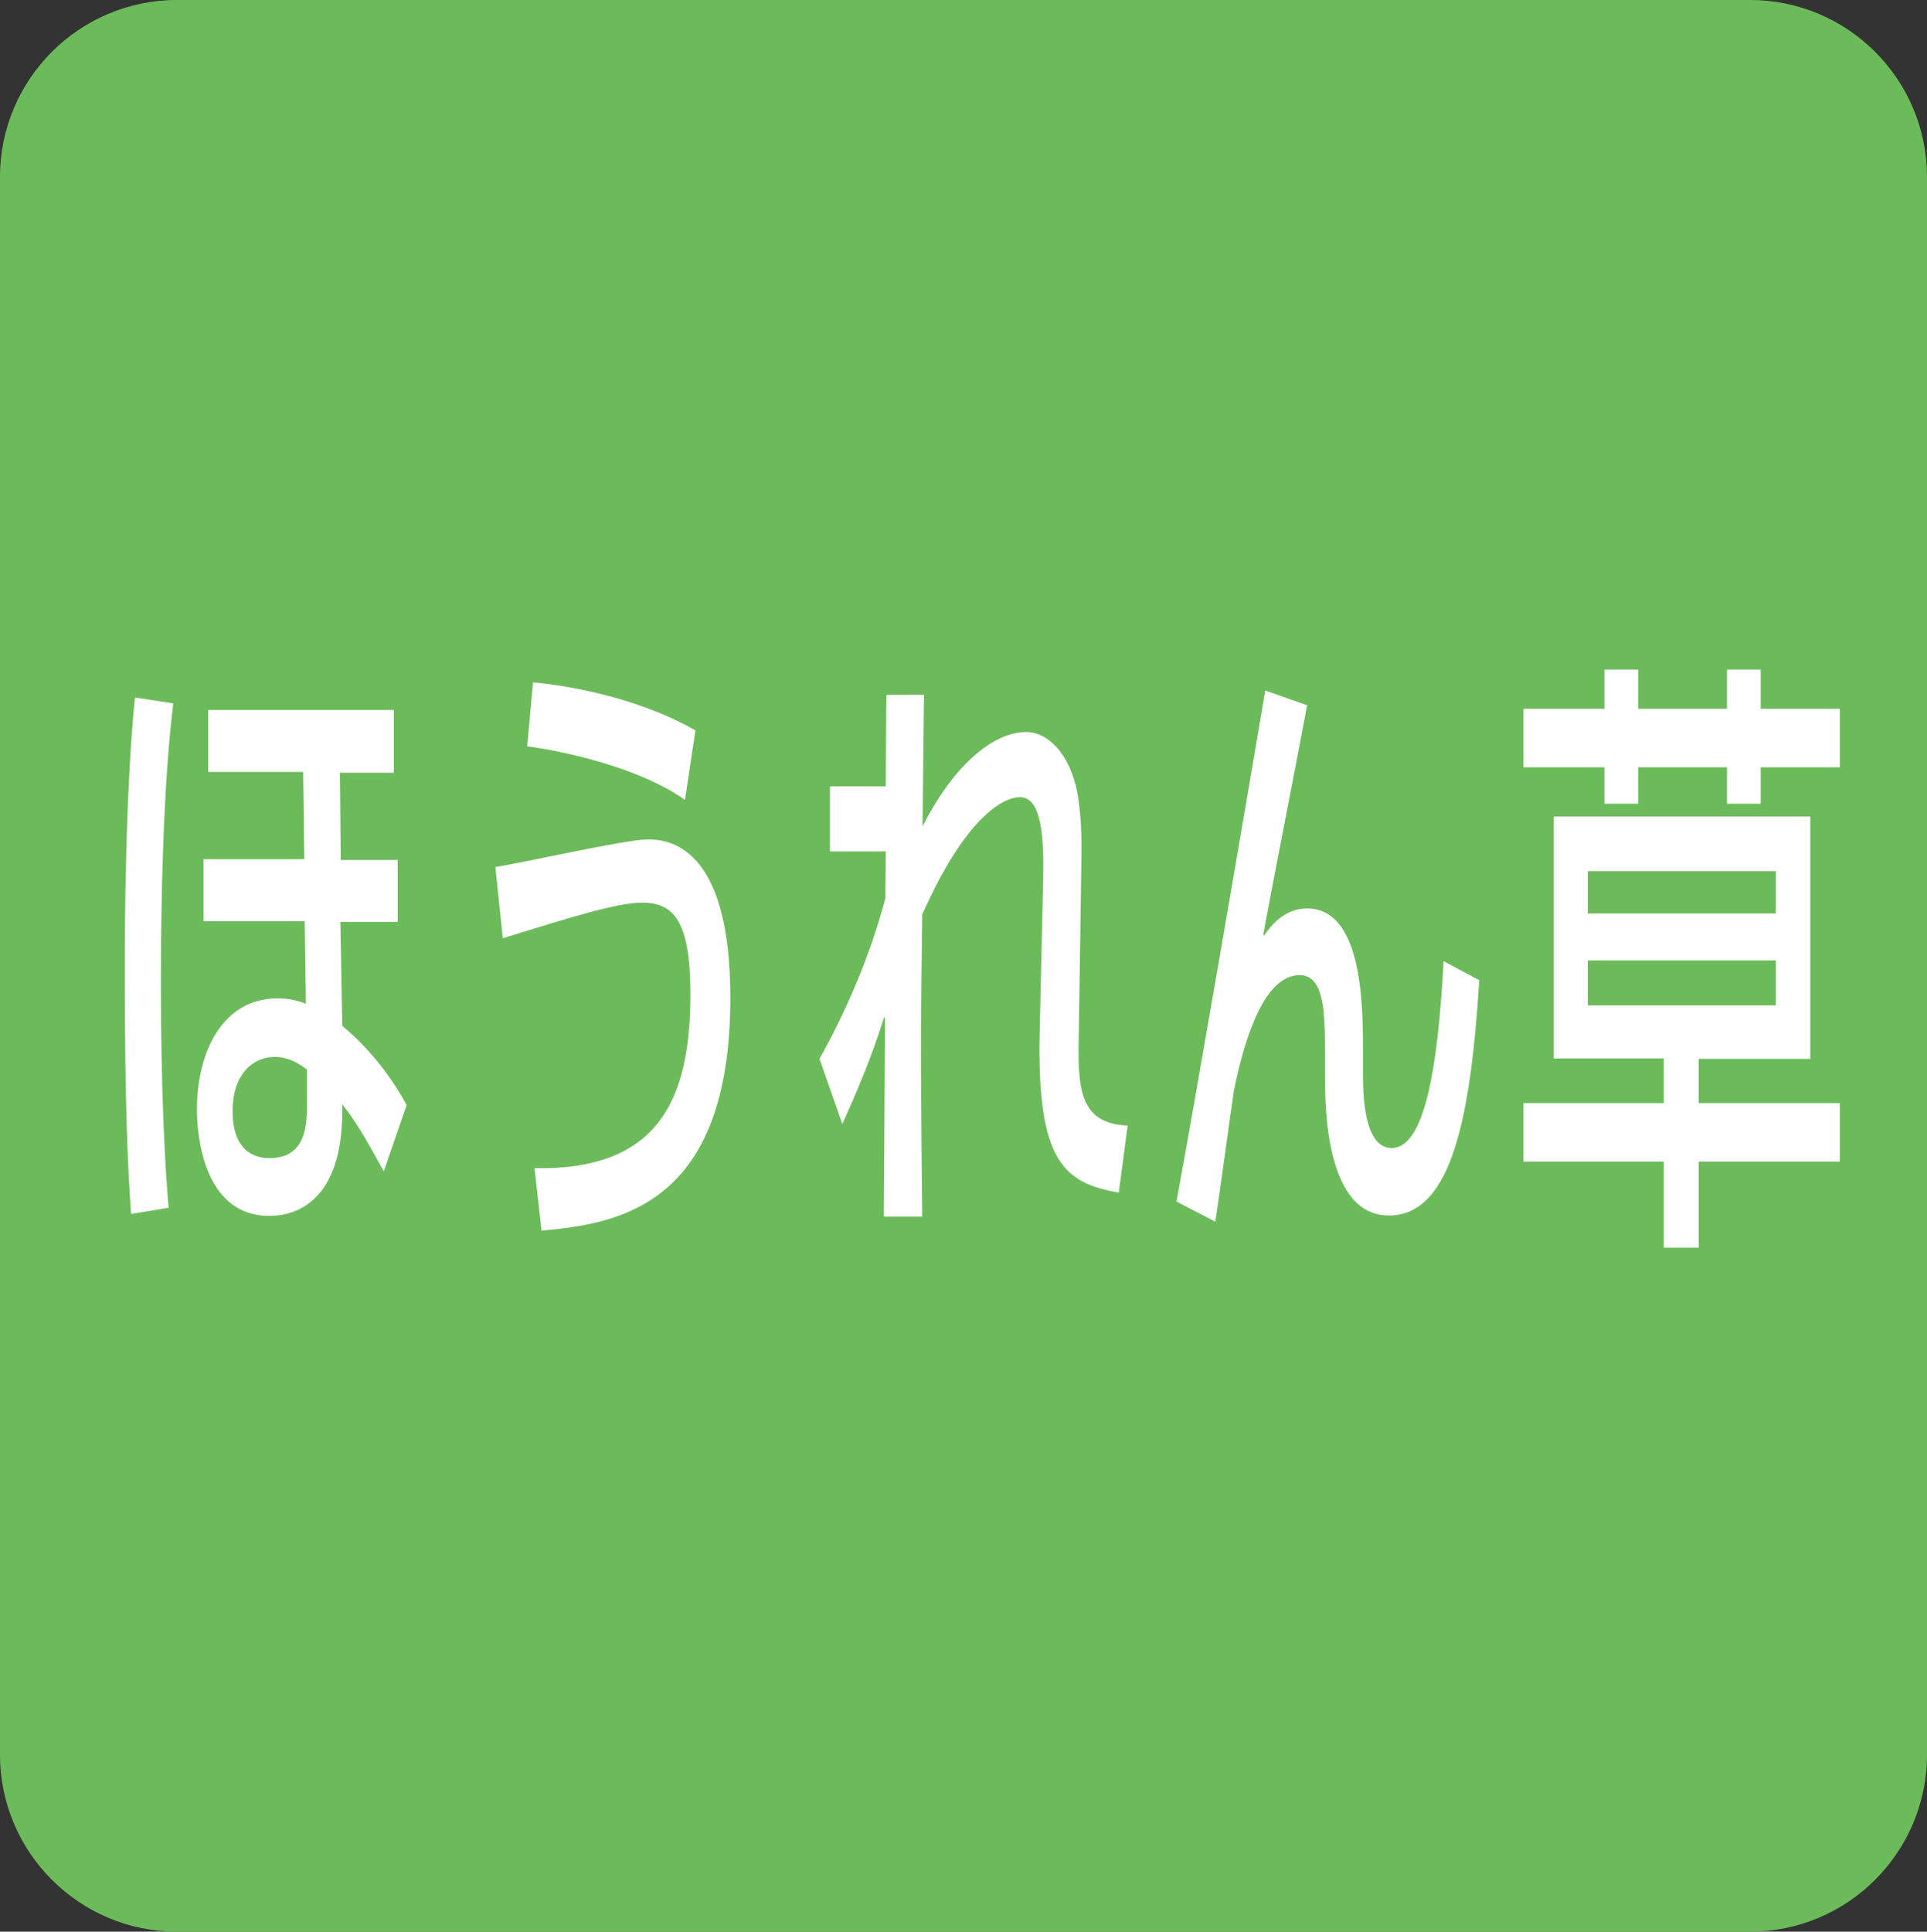 <?xml version="1.0" encoding="utf-8"?>
<!-- Generator: Adobe Illustrator 27.0.0, SVG Export Plug-In . SVG Version: 6.00 Build 0)  -->
<svg version="1.1" id="レイヤー_1" xmlns="http://www.w3.org/2000/svg" xmlns:xlink="http://www.w3.org/1999/xlink" x="0px"
	 y="0px" viewBox="0 0 49.71 49.82" style="enable-background:new 0 0 49.71 49.82;" xml:space="preserve">
<rect x="0" y="0" width="49.71" height="49.82" fill="#333333" stroke="none"/>
<style type="text/css">
	.st0{fill:#6CBB5A;stroke:#6CBB5A;stroke-width:1.322;}
	.st1{fill:#FFFFFF;}
</style>
<path class="st0" d="M45.14,49.16c2.16,0,3.91-1.75,3.91-3.91V4.57c0-2.16-1.75-3.91-3.91-3.91H4.57c-2.16,0-3.91,1.75-3.91,3.91
	v40.68c0,2.16,1.75,3.91,3.91,3.91H45.14z"/>
<g>
	<g>
		<path class="st1" d="M4.47,18.14c-0.27,2.17-0.32,5.36-0.32,7.13c0,1.44,0.03,3.92,0.2,5.88l-0.97,0.16
			c-0.08-1.19-0.16-2.73-0.16-6.23c0-1.17,0.01-4.57,0.26-7.09L4.47,18.14z M10.16,18.33v1.6H8.77l0.02,2.25h1.47v1.6H8.78
			l0.05,2.68c0.81,0.67,1.35,1.47,1.66,2.04l-0.59,1.71c-0.55-1-0.72-1.27-1.07-1.73v0.22c-0.02,2.52-1.45,2.66-1.88,2.66
			c-1.72,0-1.87-2.13-1.87-2.74c0-1.47,0.65-2.87,2.08-2.87c0.17,0,0.45,0.02,0.73,0.14l-0.03-2.13H5.25v-1.6h2.6l-0.03-2.25H5.37
			v-1.6H10.16z M7.92,27.59c-0.18-0.14-0.45-0.33-0.84-0.33c-0.54,0-1.08,0.43-1.08,1.4c0,1.21,0.8,1.21,0.95,1.21
			c0.97,0,0.97-0.89,0.97-1.47V27.59z"/>
		<path class="st1" d="M13.79,30.13c3.19,0.06,4.02-1.76,4.02-4.49c0-1.87-0.42-2.36-1.25-2.36c-0.61,0-1.76,0.35-3.59,0.92
			l-0.19-1.84c0.64-0.09,3.35-0.71,3.93-0.71c0.52,0,2.13,0.14,2.13,4.08c0,5.39-2.9,5.83-4.87,6.01L13.79,30.13z M17.67,20.63
			c-1.23-0.87-3.27-1.28-4.07-1.38l0.15-1.65c0.73,0.06,2.65,0.35,4.19,1.24L17.67,20.63z"/>
		<path class="st1" d="M22.86,18.52c0-0.14,0-0.27,0.01-0.6h0.97c-0.01,0.16-0.01,0.48-0.04,3.39c0.89-1.74,1.92-2.43,2.67-2.43
			c0.64,0,1.21,0.71,1.35,1.74c0.08,0.59,0.09,1.03,0.07,1.95l-0.06,4.03c-0.03,1.4-0.03,2.38,1.26,2.43l-0.23,1.73
			c-1.41-0.25-2.11-0.79-2.04-4.11l0.09-3.98c0.02-1.05-0.03-2.11-0.6-2.11c-0.41,0-1.39,0.48-2.52,3.03
			c-0.01,0.97-0.03,1.93-0.03,3.38c0,1.95,0.02,3.36,0.03,4.41H22.8l0.03-5.12l-0.02-0.03c-0.36,1.14-0.72,1.95-1.08,2.76
			l-0.59-1.68c0.66-1.19,1.27-2.54,1.7-4.14l0.01-1.21h-1.44v-1.68h1.44L22.86,18.52z"/>
		<path class="st1" d="M33.72,18.19c-0.18,0.98-0.98,5.06-1.13,5.91l0.02,0.03c0.17-0.25,0.52-0.7,1.11-0.7
			c1.38,0,1.44,2.33,1.44,3.6v0.68c0,0.46,0.01,1.9,0.74,1.9c0.84,0,1.19-2.01,1.34-4.82l0.92,0.49c-0.22,3.49-0.7,6.07-2.33,6.07
			c-1.62,0-1.65-2.74-1.65-3.61v-0.54c0-1.01,0-2.05-0.65-2.05c-0.87,0-1.39,1.46-1.7,2.98c-0.08,0.54-0.4,2.89-0.48,3.38l-1-0.52
			c0.51-2.76,1.72-9.81,2.29-13.18L33.72,18.19z"/>
		<path class="st1" d="M41.39,17.27h0.87v1.01h2.29v-1.01h0.87v1.01h2.04v1.51h-2.04v0.94h-0.87v-0.94h-2.29v0.94h-0.87v-0.94H39.3
			v-1.51h2.09V17.27z M40.08,21.06h6.62v6.25h-2.88v1.14h3.64v1.51h-3.64v2.22h-0.9v-2.22H39.3v-1.51h3.62V27.3h-2.84V21.06z
			 M40.96,22.47v1.09h4.85v-1.09H40.96z M40.96,24.77v1.16h4.85v-1.16H40.96z"/>
	</g>
</g>
</svg>
